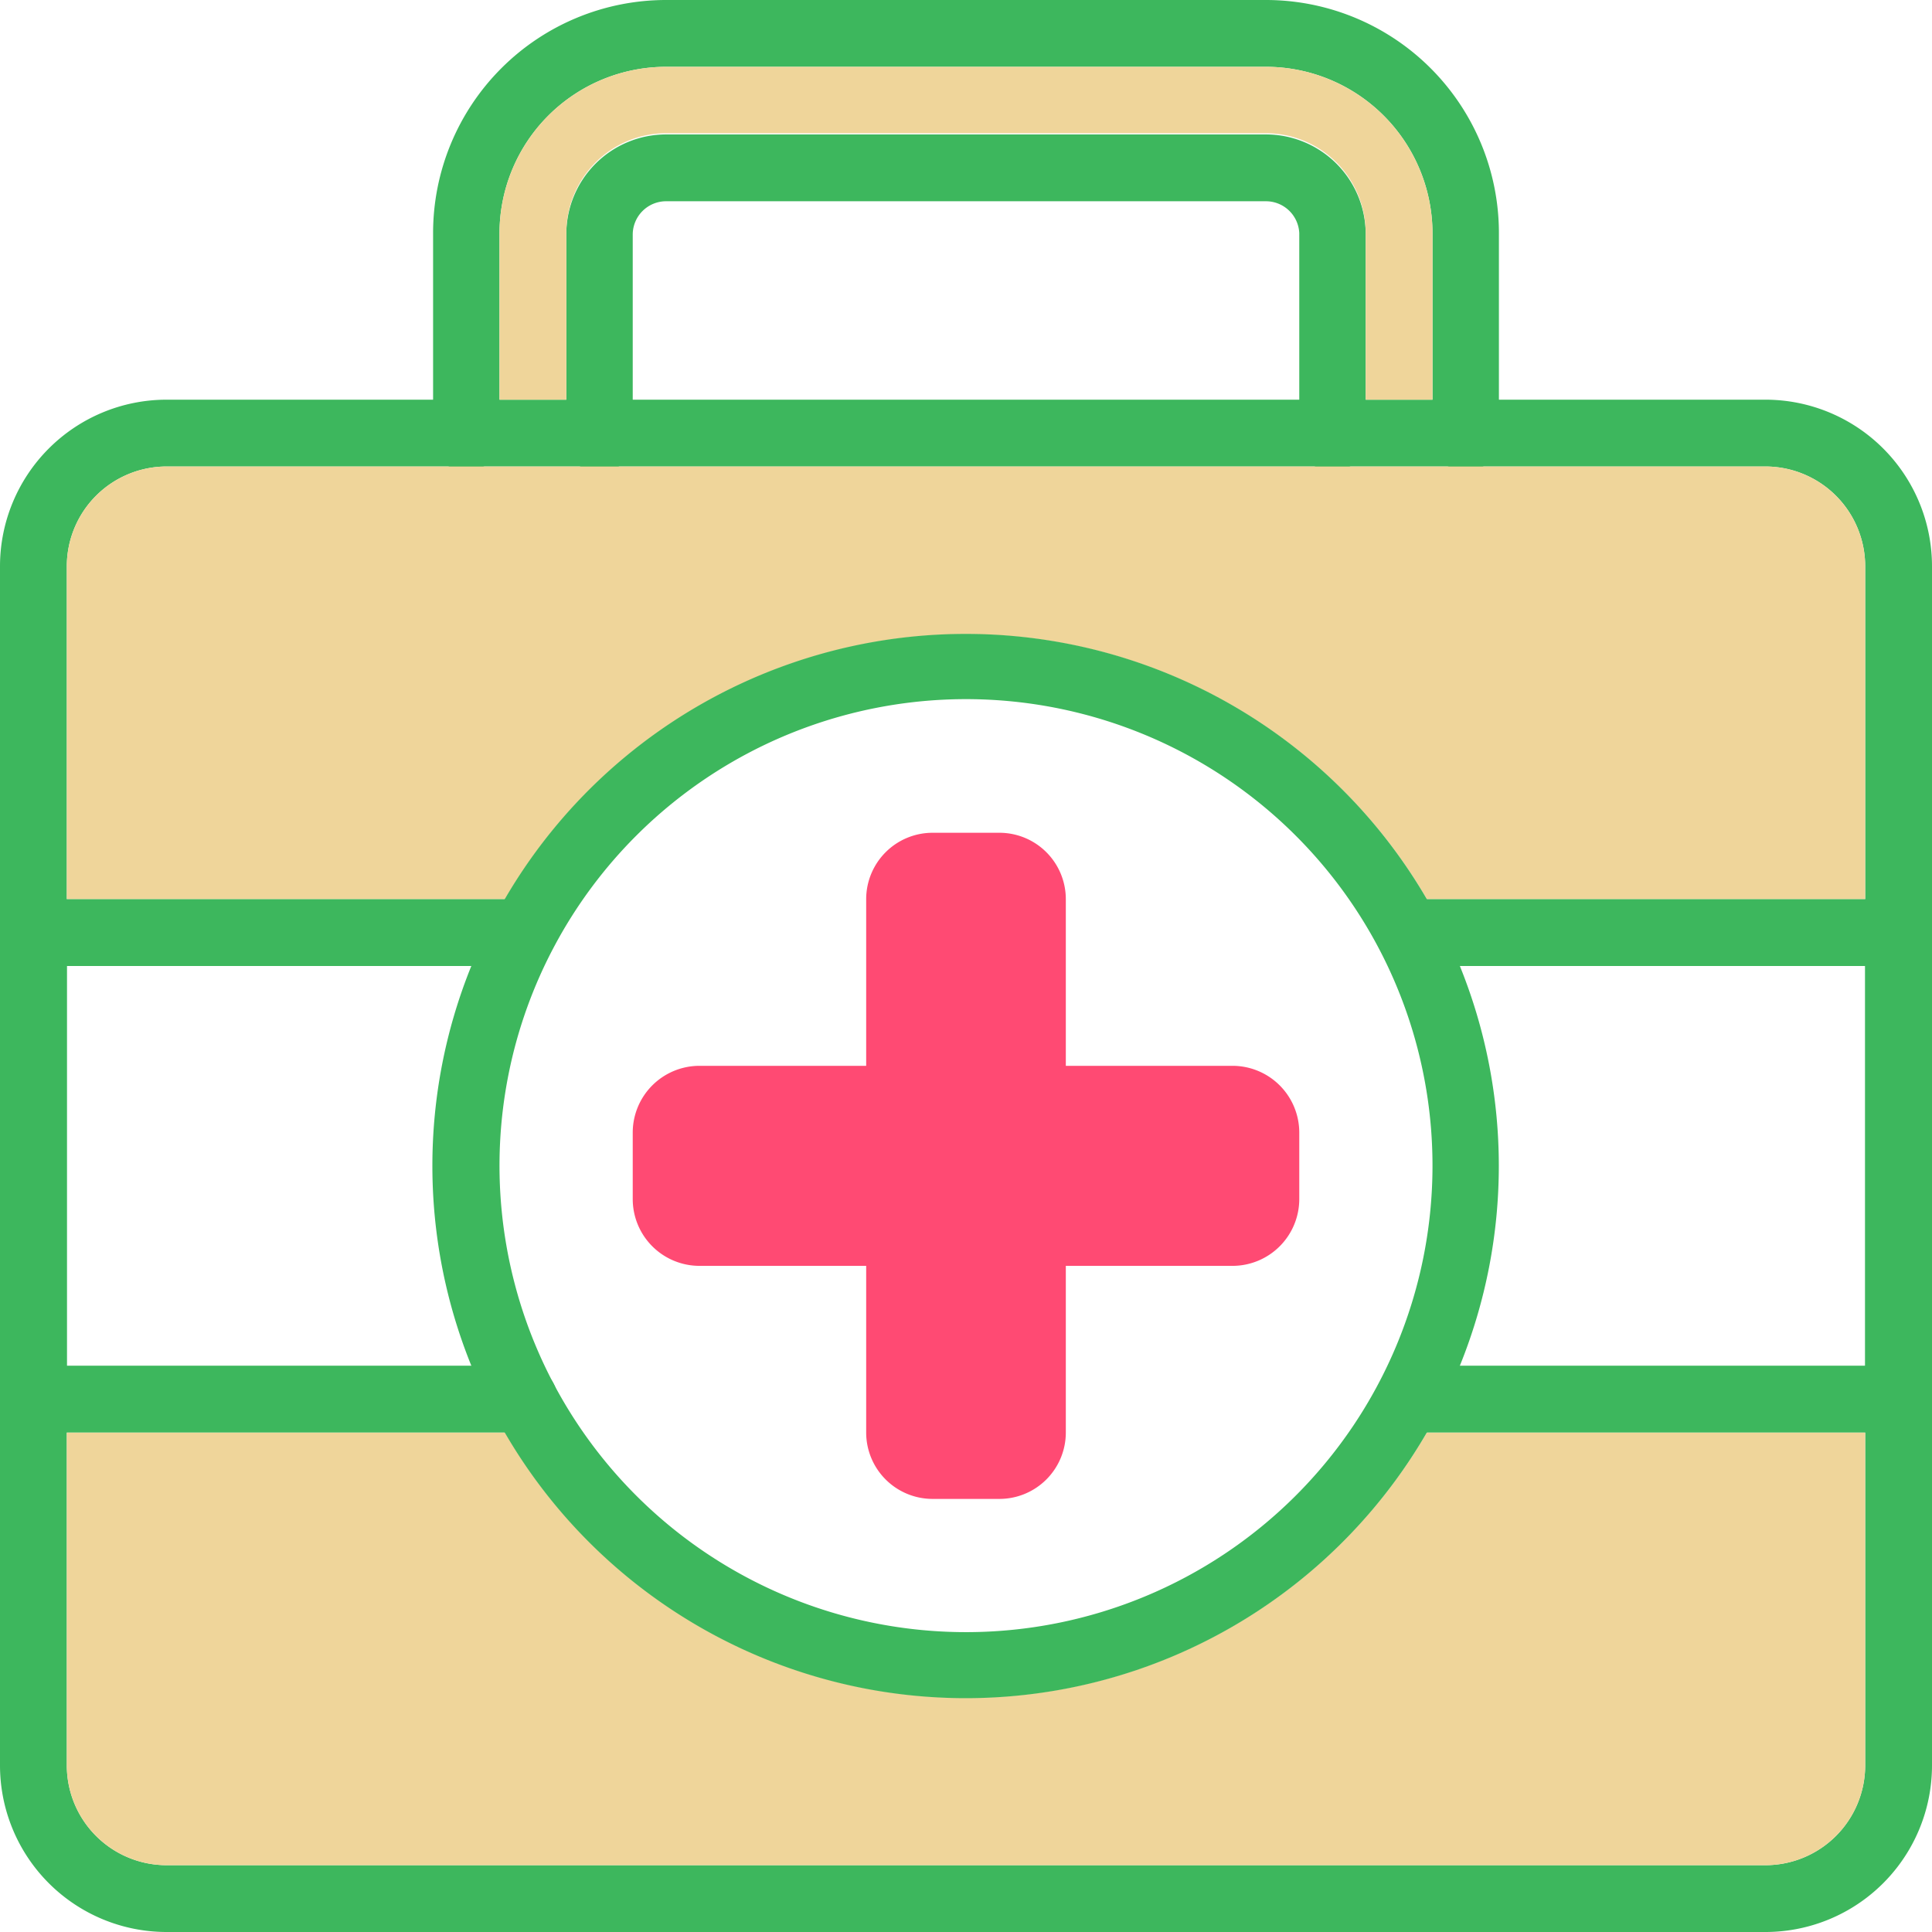 <svg xmlns="http://www.w3.org/2000/svg" viewBox="0 0 48 48"><defs><style>.a{fill:#3db75d;}.b{fill:#efd59a;isolation:isolate;}.c{fill:#ff4a73;}</style></defs><path class="a" d="M37.24,5.79v5a.83.83,0,1,1-1.65,0v-5a4.14,4.14,0,0,0-4.14-4.13H16.55a4.14,4.14,0,0,0-4.14,4.13v5a.83.83,0,1,1-1.65,0v-5A5.79,5.79,0,0,1,16.55,0h14.9A5.79,5.79,0,0,1,37.24,5.79Z"/><path class="a" d="M33.93,5.79v5a.83.83,0,1,1-1.65,0v-5A.83.83,0,0,0,31.45,5H16.55a.83.83,0,0,0-.83.82v5a.83.83,0,1,1-1.65,0v-5a2.48,2.48,0,0,1,2.48-2.48h14.9A2.48,2.48,0,0,1,33.93,5.79Z"/><path class="a" d="M35.59,10.76V9.93H12.41v.83a.83.83,0,0,1-.82.83H36.41A.83.83,0,0,1,35.59,10.76Zm-3.31,0V9.93H15.72v.83a.83.83,0,0,1-.82.83H33.1A.83.83,0,0,1,32.28,10.76Zm11.58-.83H4.14A4.14,4.14,0,0,0,0,14.07V43.86A4.14,4.14,0,0,0,4.14,48H43.86A4.14,4.14,0,0,0,48,43.86V14.07A4.14,4.14,0,0,0,43.86,9.93Zm2.48,33.93a2.48,2.48,0,0,1-2.48,2.48H4.14a2.48,2.48,0,0,1-2.48-2.48V14.07a2.48,2.48,0,0,1,2.48-2.48H43.86a2.48,2.48,0,0,1,2.48,2.48ZM32.28,10.76V9.93H15.72v.83a.83.83,0,0,1-.82.83H33.1A.83.83,0,0,1,32.28,10.76Zm3.31,0V9.93H12.41v.83a.83.83,0,0,1-.82.83H36.41A.83.83,0,0,1,35.59,10.76Z"/><path class="b" d="M46.34,35.59v8.27a2.48,2.48,0,0,1-2.48,2.48H4.14a2.48,2.48,0,0,1-2.48-2.48V35.59H12.55a13.24,13.24,0,0,0,22.9,0Z"/><path class="b" d="M46.34,14.07v8.27H35.45a13.25,13.25,0,0,0-22.9,0H1.66V14.07a2.48,2.48,0,0,1,2.48-2.48H43.86A2.48,2.48,0,0,1,46.34,14.07Z"/><path class="b" d="M35.59,5.79V9.93H33.93V5.79a2.48,2.48,0,0,0-2.48-2.48H16.55a2.48,2.48,0,0,0-2.48,2.48V9.93H12.41V5.79a4.14,4.14,0,0,1,4.14-4.13h14.9A4.14,4.14,0,0,1,35.59,5.79Z"/><path class="a" d="M36.27,24a12.79,12.79,0,0,0-.82-1.66,13.25,13.25,0,0,0-22.91,0A11.69,11.69,0,0,0,11.71,24a13.22,13.22,0,0,0,0,9.93,11.69,11.69,0,0,0,.83,1.66,13.24,13.24,0,0,0,22.91,0,12.79,12.79,0,0,0,.82-1.66A13.22,13.22,0,0,0,36.27,24ZM24,40.55A11.59,11.59,0,1,1,35.59,29,11.59,11.59,0,0,1,24,40.55Z"/><path class="a" d="M48,23.17V34.76a.83.83,0,0,1-.83.83H35a.83.83,0,0,1,0-1.66H46.34V24H35a.83.83,0,1,1,0-1.66H47.17A.83.83,0,0,1,48,23.17Z"/><path class="a" d="M13.85,34.76a.83.83,0,0,1-.83.83H.83A.83.83,0,0,1,0,34.76V23.17a.83.83,0,0,1,.83-.83H13A.83.83,0,0,1,13,24H1.66v9.93H13A.83.83,0,0,1,13.85,34.76Z"/><path class="c" d="M32.28,28.14v1.65a1.66,1.66,0,0,1-1.66,1.66H26.48v4.14a1.65,1.65,0,0,1-1.65,1.65H23.17a1.65,1.65,0,0,1-1.65-1.65V31.45H17.38a1.66,1.66,0,0,1-1.66-1.66V28.14a1.66,1.66,0,0,1,1.66-1.66h4.14V22.34a1.65,1.65,0,0,1,1.65-1.65h1.66a1.65,1.65,0,0,1,1.65,1.65v4.14h4.14A1.66,1.66,0,0,1,32.28,28.14Z"/></svg>